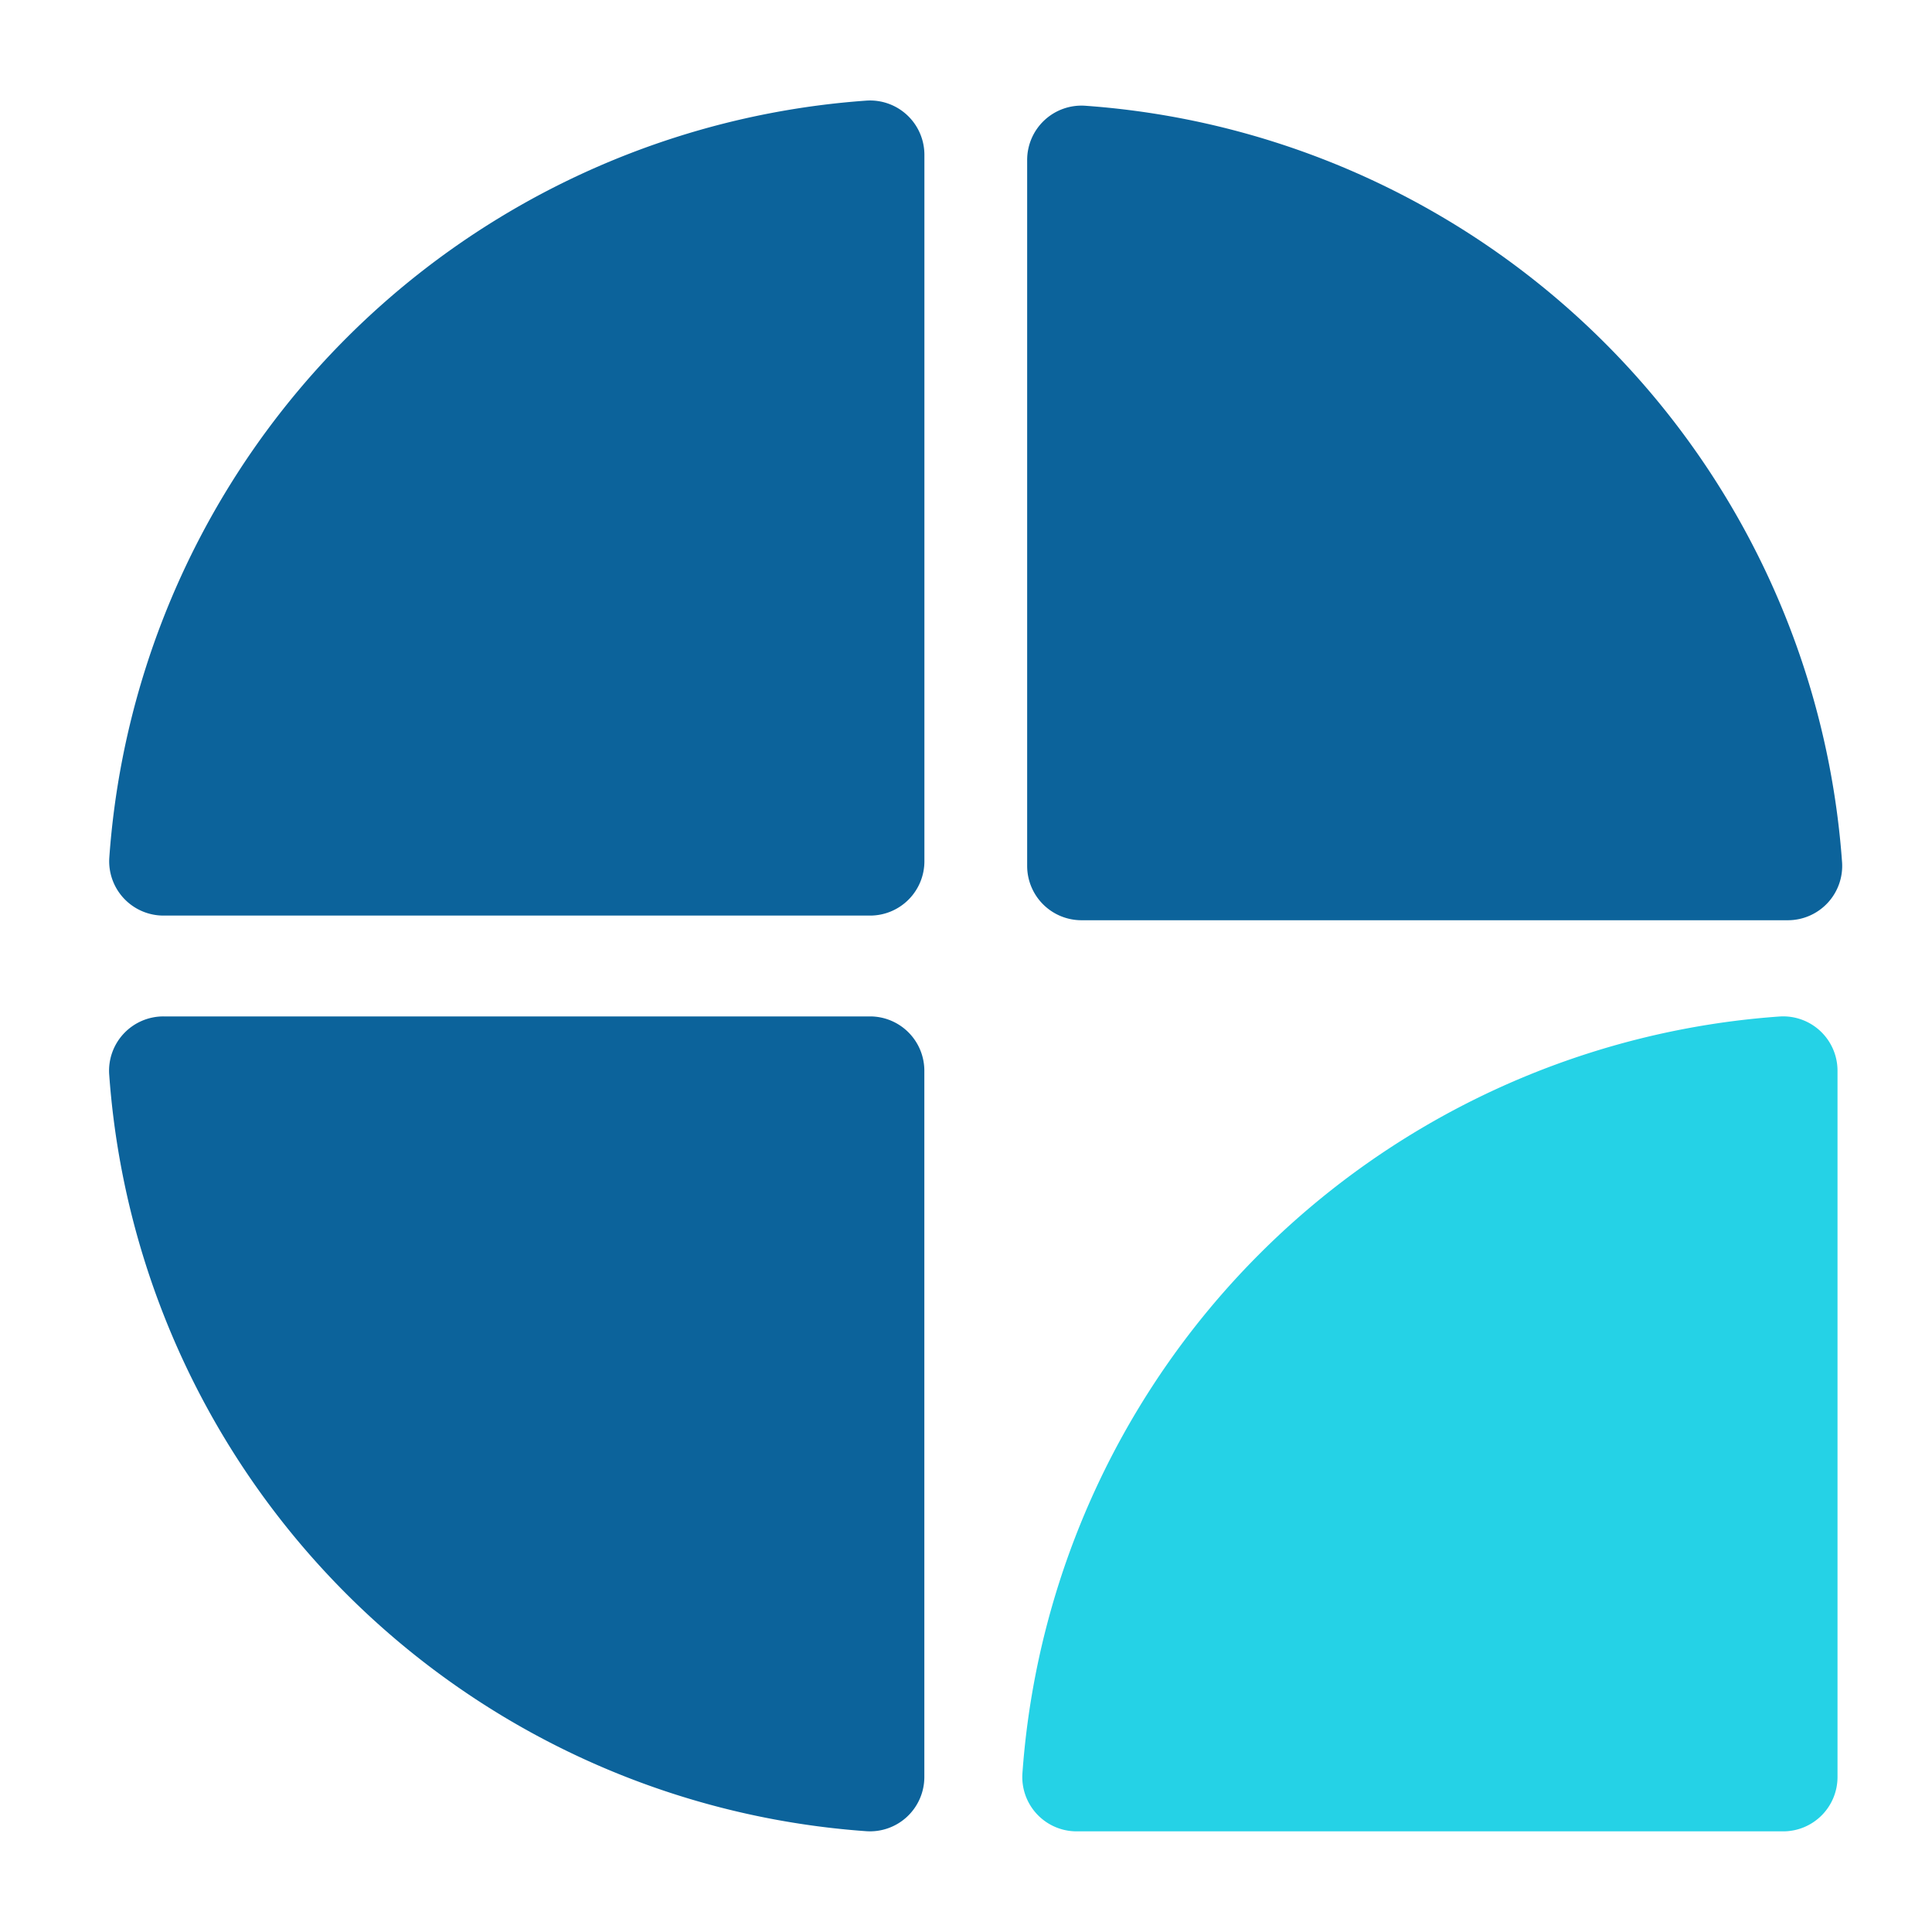 <svg xmlns="http://www.w3.org/2000/svg" xmlns:xlink="http://www.w3.org/1999/xlink" width="32" height="32" viewBox="0 0 32 32">
  <defs>
    <clipPath id="clip-path">
      <rect id="Rectangle_11772" data-name="Rectangle 11772" width="32" height="32" transform="translate(3698 -1027)" fill="none" stroke="#707070" stroke-width="1"/>
    </clipPath>
    <clipPath id="clip-path-2">
      <rect id="Rectangle_11771" data-name="Rectangle 11771" width="114.379" height="28.666" fill="#0c639b"/>
    </clipPath>
  </defs>
  <g id="Mask_Group_50225" data-name="Mask Group 50225" transform="translate(-3698 1027)" clip-path="url(#clip-path)">
    <g id="Group_98046" data-name="Group 98046" transform="translate(3699.811 -1025.333)">
      <g id="Group_98045" data-name="Group 98045" clip-path="url(#clip-path-2)">
        <path id="Path_128598" data-name="Path 128598" d="M179.308,76.308H181.5l-7.078,13.464h-2.194L165.15,76.308h2.193L173.325,87.7Zm6.02,13.464H183.4V76.308h1.923Zm18.1-3.847a3.719,3.719,0,0,1-.52,1.934,3.949,3.949,0,0,1-1.383,1.393,3.7,3.7,0,0,1-1.944.52H187.883V87.849h11.694a1.845,1.845,0,0,0,1.367-.567,1.931,1.931,0,0,0,0-2.713A1.845,1.845,0,0,0,199.577,84H191.73a3.719,3.719,0,0,1-1.934-.52,3.942,3.942,0,0,1-1.393-1.394,3.857,3.857,0,0,1,0-3.867,3.941,3.941,0,0,1,1.393-1.393,3.719,3.719,0,0,1,1.934-.52h10.732v1.924H191.73a1.923,1.923,0,0,0,0,3.847h7.847a3.7,3.7,0,0,1,1.944.52,3.95,3.95,0,0,1,1.383,1.393,3.72,3.72,0,0,1,.52,1.934m4.176,3.847h-1.923V76.308H207.6Zm19.312-6.732a7.629,7.629,0,0,1-.444,2.625,6.578,6.578,0,0,1-1.258,2.144,5.826,5.826,0,0,1-1.952,1.443,5.99,5.99,0,0,1-2.521.52h-4.481a6.035,6.035,0,0,1-2.539-.52,5.826,5.826,0,0,1-1.952-1.443,6.608,6.608,0,0,1-1.261-2.144,7.962,7.962,0,0,1,0-5.232,6.7,6.7,0,0,1,1.261-2.153,5.763,5.763,0,0,1,1.952-1.453,6.035,6.035,0,0,1,2.539-.52h4.481a5.99,5.99,0,0,1,2.521.52,5.763,5.763,0,0,1,1.952,1.453,6.672,6.672,0,0,1,1.258,2.153,7.574,7.574,0,0,1,.444,2.607m-1.923,0a5.669,5.669,0,0,0-.51-2.423,4.2,4.2,0,0,0-1.463-1.741,3.967,3.967,0,0,0-2.28-.645h-4.481a3.966,3.966,0,0,0-2.279.645,4.258,4.258,0,0,0-1.471,1.741,5.885,5.885,0,0,0,0,4.837,4.331,4.331,0,0,0,1.471,1.739,3.921,3.921,0,0,0,2.279.655h4.481a3.922,3.922,0,0,0,2.28-.655,4.269,4.269,0,0,0,1.463-1.739,5.614,5.614,0,0,0,.51-2.414m14.076,0v6.732h-1.923V83.04a4.7,4.7,0,0,0-.643-2.423,4.821,4.821,0,0,0-1.741-1.741,4.7,4.7,0,0,0-2.425-.645H231.3v11.54h-1.924V76.308h2.961a6.477,6.477,0,0,1,3.358.9,6.831,6.831,0,0,1,2.412,2.365,6.847,6.847,0,0,1,2.415-2.365,6.466,6.466,0,0,1,3.356-.9h2.963V89.772h-1.923V78.232h-1.04a4.639,4.639,0,0,0-2.412.645,4.932,4.932,0,0,0-1.741,1.741,4.633,4.633,0,0,0-.654,2.423" transform="translate(-132.457 -61.202)" fill="#0c639b"/>
        <path id="Path_128599" data-name="Path 128599" d="M12.532,0A13.533,13.533,0,0,0,0,12.53a.9.9,0,0,0,.9.968H12.6a.9.9,0,0,0,.9-.9V.9a.9.9,0,0,0-.968-.9" transform="translate(0 0)" fill="#0c639b"/>
        <path id="Path_128600" data-name="Path 128600" d="M90.29,12.924A13.533,13.533,0,0,0,77.761.4a.9.9,0,0,0-.968.9V12.99a.9.9,0,0,0,.9.9H89.39a.9.9,0,0,0,.9-.968Z" transform="translate(-61.591 -0.315)" fill="#0c639b"/>
        <path id="Path_128601" data-name="Path 128601" d="M0,77.582A13.533,13.533,0,0,0,12.533,90.111a.9.9,0,0,0,.968-.9V77.516a.9.9,0,0,0-.9-.9H.9a.9.9,0,0,0-.9.968Z" transform="translate(-0.002 -61.448)" fill="#0c639b"/>
        <path id="Path_128602" data-name="Path 128602" d="M88.931,76.62A13.533,13.533,0,0,0,76.4,89.148a.9.9,0,0,0,.9.968H89a.9.9,0,0,0,.9-.9V77.52a.9.9,0,0,0-.968-.9Z" transform="translate(-61.276 -61.45)" fill="#25d2e6"/>
      </g>
    </g>
  </g>
</svg>
